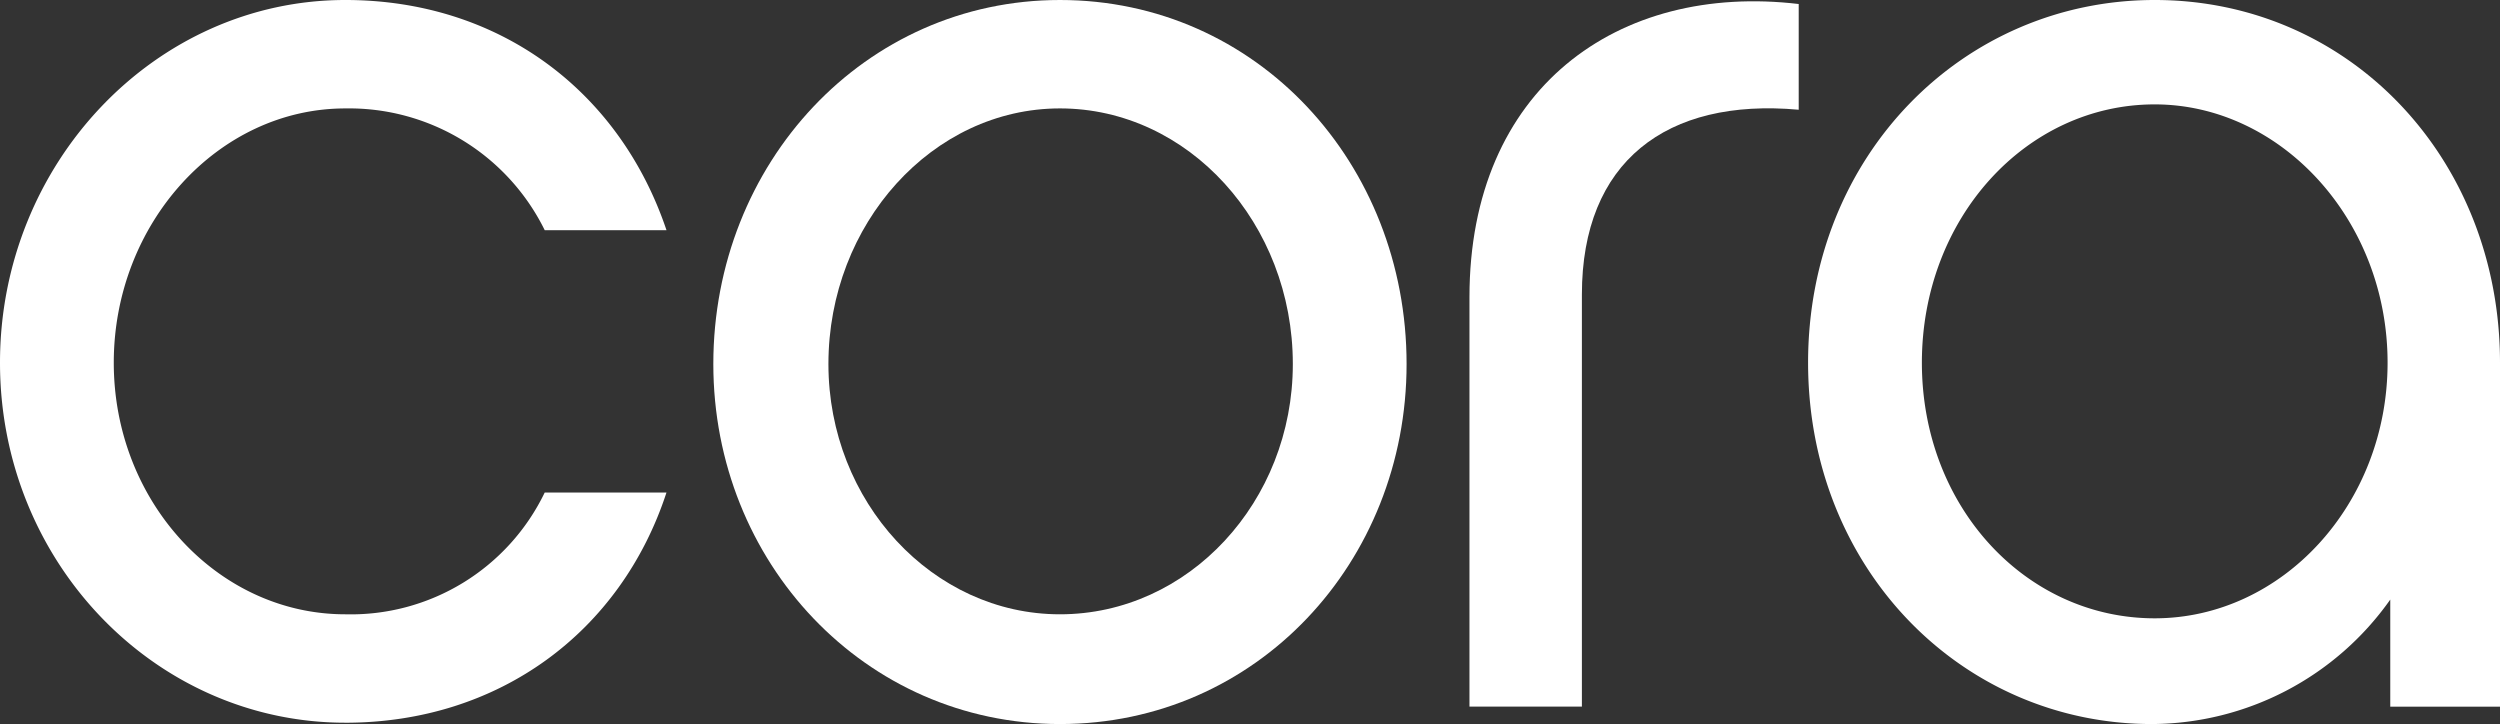 <svg xmlns="http://www.w3.org/2000/svg" xmlns:xlink="http://www.w3.org/1999/xlink" id="Group_2" data-name="Group 2" width="256.629" height="74.324" viewBox="0 0 256.629 74.324"><rect x="0" y="0" width="256.629" height="74.324" fill="#333333" stroke="none"/><defs><clipPath id="clip-path"><rect id="Rectangle_1" data-name="Rectangle 1" width="256.629" height="74.324" fill="#fff"></rect></clipPath></defs><g id="Group_1" data-name="Group 1" clip-path="url(#clip-path)"><path id="Path_1" data-name="Path 1" d="M35.445,74.187C15.937,74.187,0,57.7,0,37.231S15.937,0,35.445,0c15.8,0,28.164,9.342,32.972,23.63h-12.5a22.389,22.389,0,0,0-20.471-12.5c-13.052,0-23.767,11.815-23.767,26.1S22.393,63.059,35.445,63.059a22.1,22.1,0,0,0,20.471-12.5h12.5c-4.671,14.288-17.173,23.63-32.972,23.63" fill="#fff"></path><path id="Path_2" data-name="Path 2" d="M168.833,37.368c0-14.426-10.716-26.24-23.905-26.24-13.052,0-23.767,11.815-23.767,26.24,0,14.15,10.715,25.691,23.767,25.691,13.189,0,23.905-11.54,23.905-25.691m11.677,0c0,20.333-15.387,36.956-35.582,36.956-20.057,0-35.582-16.623-35.582-36.956C109.346,16.761,124.871,0,144.928,0c20.2,0,35.582,16.761,35.582,37.368" transform="translate(-36.122)" fill="#fff"></path><path id="Path_3" data-name="Path 3" d="M259.053.477V11.33c-13.6-1.236-22.256,5.359-22.256,18.959V72.6H225.256V30.564c0-21.432,15.25-32.285,33.8-30.087" transform="translate(-74.413 -0.065)" fill="#fff"></path><path id="Path_4" data-name="Path 4" d="M312.744,10.716c-13.189,0-23.9,11.677-23.9,26.515s10.715,26.24,23.9,26.24c13.052,0,23.905-11.677,23.905-26.24,0-14.7-10.991-26.515-23.905-26.515m35.445,61.822H336.924V61.548a30.124,30.124,0,0,1-24.454,12.776c-19.508,0-35.307-15.936-35.307-37.093C277.162,15.936,293.1,0,312.744,0c20.058,0,35.445,16.348,35.445,37.231Z" transform="translate(-91.56)" fill="#fff"></path></g></svg>